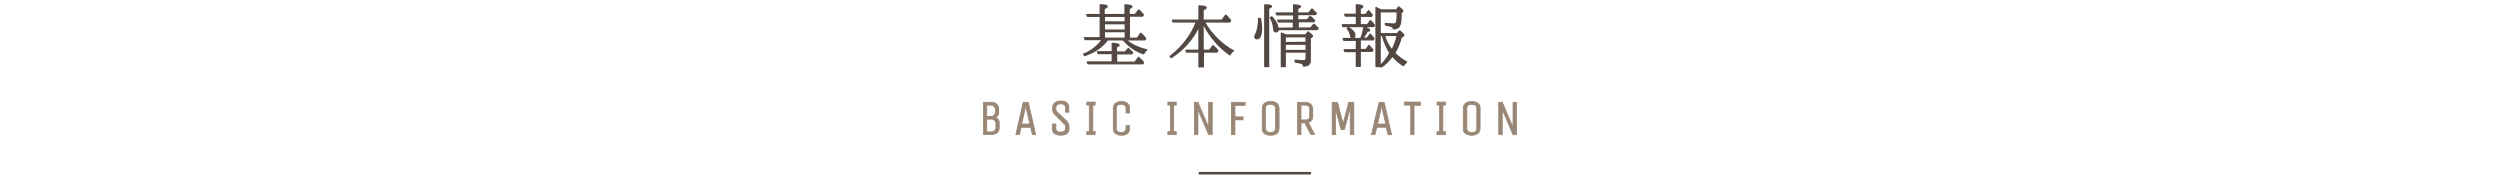 <?xml version="1.0" encoding="utf-8"?>
<!-- Generator: Adobe Illustrator 23.0.4, SVG Export Plug-In . SVG Version: 6.00 Build 0)  -->
<svg version="1.1" id="レイヤー_1" xmlns="http://www.w3.org/2000/svg" xmlns:xlink="http://www.w3.org/1999/xlink" x="0px"
	 y="0px" viewBox="0 0 980 70" style="enable-background:new 0 0 980 70;" xml:space="preserve">
<style type="text/css">
	.st0{fill:#534741;stroke:#534741;stroke-width:0.5;stroke-linecap:round;stroke-linejoin:round;}
	.st1{fill:#998675;stroke:#998675;stroke-width:0.3;stroke-miterlimit:10;}
	.st2{fill:none;stroke:#534741;stroke-miterlimit:10;}
</style>
<title>ttl_1</title>
<g>
	<g id="レイヤー_1-2">
		<path class="st0" d="M442.7,6.4V15h3.1l1.4-2c0.7,0.6,1.3,1.3,1.9,2.1l-0.3,0.5h-7.5c2.4,2,5.2,3.3,8.2,3.9
			c-0.5,0.5-0.9,1-1.2,1.6c-3.1-1-5.9-3-8-5.5h-6.1c0,0,0,0.1-0.1,0.1c-0.1,0.1-0.1,0.1-0.1,0.1c-1.9,2.6-4.8,4.6-8.8,6l-0.4-0.6
			c2.9-1.1,5.5-3.1,7.3-5.7h-6.7l-0.3-0.7h6.2V6.4h-5l-0.3-0.7h5.3V1.9c1.8,0,2.7,0.2,2.7,0.7c0,0.2-0.4,0.5-1.2,0.8v2.3h8.2V1.9
			c1.8,0.1,2.7,0.3,2.7,0.7c0,0.2-0.4,0.5-1.1,0.8v2.3h2.4l1.4-1.8c0.7,0.6,1.2,1.2,1.8,1.9l-0.3,0.5H442.7z M437.7,21v3.4h7.2
			l1.4-1.9c0.7,0.6,1.4,1.3,2,2l-0.3,0.5h-21.5l-0.3-0.7h9.8V21h-5.5l-0.3-0.7h5.8V17c1.8,0.1,2.7,0.3,2.7,0.7
			c0,0.2-0.4,0.5-1.1,0.7v2h3.5l1.2-1.4c0.6,0.5,1.2,1.1,1.7,1.6l-0.3,0.5H437.7z M441.1,6.4h-8.2v2.2h8.2V6.4z M441.1,11.8V9.3
			h-8.2v2.5H441.1z M441.1,15v-2.6h-8.2V15H441.1z"/>
		<path class="st0" d="M471.6,9.2v10.5h2.5l1.4-1.8c0.7,0.6,1.3,1.2,1.9,1.9l-0.3,0.6h-5.4v5.8H470v-5.8h-4.9l-0.2-0.7h5.1v-9.4
			c-2.4,5.1-6.2,9.3-10.9,12.3l-0.4-0.5c4.6-3.5,8.2-8.1,10.3-13.5h-9.2l-0.2-0.7H470V2.3c1.9,0.1,2.8,0.3,2.8,0.7s-0.4,0.5-1.2,0.8
			v4.1h7.4l1.5-2c0.7,0.6,1.3,1.4,1.9,2.1l-0.3,0.6h-10c2.7,4.7,6.6,8.7,11.4,11.3c-0.6,0.4-1,1-1.4,1.6c-4.4-3.1-7.9-7.2-10.3-12
			L471.6,9.2z"/>
		<path class="st0" d="M494.1,7.3c0.2,1.2,0.4,2.4,0.4,3.7c0,2.8-0.6,4.2-1.7,4.2c-0.6,0-0.9-0.3-0.9-0.8c0-0.2,0.1-0.5,0.2-0.7
			c0.8-1.4,1.3-3.6,1.3-6.5L494.1,7.3z M495.8,26.1V1.9c1.7,0,2.6,0.2,2.6,0.6c0,0.2-0.4,0.5-1.1,0.8v22.8H495.8z M507,11V8.6h-5.9
			l-0.2-0.7h6.2V5.8h-6.6l-0.3-0.7h6.9V1.9c1.8,0.1,2.7,0.3,2.7,0.7c0,0.2-0.4,0.5-1.1,0.7v1.8h4.3l1.3-1.6c0.5,0.5,1.1,1.1,1.7,1.7
			l-0.3,0.5h-7v2.1h3.7l1.2-1.4c0.6,0.5,1.1,1,1.7,1.6l-0.2,0.5h-6.2V11h4.9l1.2-1.5c0.6,0.5,1.2,1,1.7,1.6l-0.3,0.5h-15.3
			c-0.1,0.6-0.4,0.9-1,0.9c-0.5,0-0.7-0.4-0.8-1.1c-0.1-1.6-0.6-3.1-1.3-4.5l0.5-0.3c1.3,1.2,2.2,2.7,2.5,4.5L507,11z M511.8,13.7
			l1-1.2c1.1,0.9,1.7,1.4,1.7,1.7c0,0.1-0.1,0.2-0.2,0.3l-0.7,0.4v8.9c0.1,1-0.7,1.9-1.7,2c0,0,0,0,0,0c-0.3,0.1-0.6,0.1-0.9,0.1
			c0-0.5-0.3-0.9-0.8-1.1c-0.8-0.2-1.7-0.4-2.5-0.5v-0.7c1.1,0.1,2.2,0.2,3.3,0.2c0.7,0,1-0.3,1-0.8v-2.6h-8.2v5.7h-1.5V13l0.6,0.2
			c0.3,0.1,0.6,0.3,1.1,0.5H511.8z M512,16.6v-2.2h-8.2v2.3L512,16.6z M512,17.3h-8.2v2.5h8.2V17.3z"/>
		<path class="st0" d="M533.2,6.3v3.4h2.8l1.2-1.6c0.6,0.5,1.1,1.1,1.6,1.8l-0.3,0.5h-12.1l-0.2-0.7h5.5V6.3h-4.3l-0.3-0.7h4.6V1.9
			c1.7,0,2.5,0.3,2.5,0.7c0,0.2-0.3,0.5-1,0.7v2.4h2.1l1.2-1.5c0.5,0.5,1,1.1,1.4,1.7l-0.3,0.5H533.2z M531.7,15.8h-4.9l-0.3-0.7
			h6.9c0.6-1.4,1-3,1.3-4.5c1.5,0.5,2.2,0.9,2.2,1.3c0,0.2-0.3,0.3-0.9,0.3c-0.5,1-1.1,1.9-1.8,2.8h1.7l1.2-1.6
			c0.1,0,0.2,0.2,0.5,0.5c0.3,0.3,0.7,0.8,1,1.2l-0.3,0.5h-5.1v3.8h2.3l1.1-1.6c0.6,0.6,1.1,1.1,1.6,1.8l-0.3,0.5h-4.7v5.9h-1.5
			v-5.8h-4.5l-0.3-0.7h4.8L531.7,15.8z M528.6,10.8c1.7,1,2.5,2,2.5,3c0.1,0.5-0.2,0.9-0.7,1c-0.1,0-0.2,0-0.3,0
			c-0.4,0-0.6-0.3-0.7-0.8c-0.1-1-0.6-2-1.3-2.8L528.6,10.8z M541.9,13.9H541v12.2h-1.6V2.9l0.3,0.2l1.2,0.6l0.4,0.2h6.1l0.9-1.2
			c1,0.8,1.6,1.3,1.6,1.6s-0.1,0.2-0.3,0.4L549.2,5c0,0.5,0,1,0,1.3c0,2.2-0.3,3.7-0.9,4.3c-0.6,0.5-1.4,0.8-2.1,0.7
			c-0.1-0.5-0.4-0.9-0.9-1c-0.7-0.2-1.5-0.4-2.2-0.5V9.2c1.6,0.2,2.7,0.2,3.2,0.2c0.6,0.1,1.1-0.3,1.2-0.9c0,0,0,0,0,0
			c0.2-1.3,0.2-2.6,0.2-3.9H541v8.6h6.7l1-1.1c1.1,0.9,1.6,1.5,1.6,1.7c0,0.2-0.1,0.3-0.3,0.4l-0.7,0.4c-0.6,2.2-1.4,4.3-2.6,6.2
			c1.4,1.4,3,2.6,4.7,3.5c-0.5,0.4-0.9,0.9-1.3,1.4c-1.6-1-3.1-2.3-4.3-3.7c-1.2,1.7-2.6,3.1-4.3,4.3l-0.5-0.5
			c1.5-1.4,2.8-3.1,3.8-5C543.6,18.7,542.5,16.4,541.9,13.9L541.9,13.9z M547.7,13.9h-5c0.6,2.1,1.6,4,2.9,5.7
			C546.6,17.8,547.3,15.9,547.7,13.9L547.7,13.9z"/>
		<path class="st1" d="M385.5,40.1h2.9c0.8-0.1,1.7,0.2,2.3,0.7c0.5,0.5,0.8,1.2,0.8,2V44c0.1,0.9-0.5,1.8-1.4,2.1
			c1,0.2,1.7,1.1,1.6,2.2V50c0,0.7-0.2,1.5-0.8,2c-0.7,0.5-1.5,0.8-2.3,0.7h-3.1V40.1z M390.2,44v-1.2c0-0.4-0.2-0.8-0.5-1.1
			c-0.3-0.3-0.8-0.5-1.3-0.5h-1.6v4.4h1.6C389.4,45.7,390.1,45,390.2,44C390.2,44,390.2,44,390.2,44L390.2,44z M390.4,50v-1.7
			c0-0.4-0.2-0.8-0.5-1.1c-0.3-0.3-0.8-0.5-1.3-0.5h-1.8v5h1.8c0.5,0,0.9-0.1,1.3-0.5C390.2,50.9,390.4,50.5,390.4,50L390.4,50z"/>
		<path class="st1" d="M401.1,40.1h2l2.9,12.7h-1.3l-0.7-2.9h-3.7l-0.7,2.9h-1.4L401.1,40.1z M402.1,41.6l-1.6,7h3.2L402.1,41.6z"/>
		<path class="st1" d="M419.1,50.3c0,1.8-1.1,2.7-3.3,2.7c-2.2,0-3.3-0.9-3.3-2.7v-1.7h1.4v1.7c0,0.4,0.1,0.9,0.5,1.1
			c0.4,0.3,0.9,0.4,1.4,0.4c0.5,0,1-0.1,1.4-0.4c0.3-0.3,0.5-0.6,0.5-1.1c0-0.4,0-0.7-0.1-1.1c-0.1-0.3-0.3-0.6-0.6-0.8l-3.4-3.4
			c-0.4-0.3-0.6-0.7-0.8-1.2c-0.2-0.5-0.2-1-0.2-1.5c0-0.8,0.3-1.5,0.8-2c0.7-0.5,1.6-0.8,2.5-0.7c2.1,0,3.1,0.9,3.1,2.7v1.7h-1.3
			v-1.8c0-0.4-0.2-0.8-0.5-1.1c-0.4-0.3-0.9-0.4-1.4-0.4c-0.5,0-1,0.1-1.4,0.4c-0.3,0.3-0.5,0.7-0.5,1.1c0,0.4,0,0.7,0.1,1.1
			c0.1,0.3,0.3,0.6,0.6,0.8l3.5,3.3c0.3,0.3,0.6,0.8,0.8,1.2C419.1,49.3,419.1,49.8,419.1,50.3z"/>
		<path class="st1" d="M429.3,51.6v1.2H426v-1.2h1V41.2h-1v-1.2h3.3v1.2h-0.9v10.4H429.3z"/>
		<path class="st1" d="M441.4,50.3v-1.1h1.4v1.1c0,0.8-0.2,1.5-0.8,2c-0.7,0.5-1.5,0.8-2.4,0.7c-0.9,0.1-1.7-0.2-2.4-0.7
			c-0.6-0.5-0.9-1.2-0.8-2v-7.8c0-0.8,0.3-1.5,0.8-2c0.7-0.5,1.5-0.8,2.4-0.7c0.9-0.1,1.7,0.2,2.4,0.7c0.6,0.5,0.9,1.2,0.8,2v1.8
			h-1.4v-1.8c0-1-0.6-1.6-1.9-1.6s-1.9,0.5-1.9,1.6v7.8c0,1,0.6,1.6,1.9,1.6C440.7,51.9,441.4,51.4,441.4,50.3z"/>
		<path class="st1" d="M461.1,51.6v1.2h-3.3v-1.2h1V41.2h-1v-1.2h3.3v1.2h-1v10.4H461.1z"/>
		<path class="st1" d="M469.6,52.8h-1.4V40.1h1.4l4.2,9.8v-9.8h1.4v12.7h-1.4l-4.2-9.8L469.6,52.8z"/>
		<path class="st1" d="M484.1,52.8h-1.4V40.1h5.4v1.2h-4v4.5h3.2v1.2h-3.2V52.8z"/>
		<path class="st1" d="M501.4,42.5v7.8c0,0.8-0.3,1.5-0.8,2c-0.7,0.5-1.6,0.8-2.5,0.7c-0.9,0.1-1.8-0.2-2.5-0.7
			c-0.6-0.5-0.9-1.2-0.8-2v-7.8c0-0.8,0.3-1.5,0.8-2c0.7-0.5,1.6-0.8,2.5-0.7c0.9-0.1,1.8,0.2,2.5,0.7
			C501.1,41,501.4,41.8,501.4,42.5z M500,50.3v-7.8c0-1-0.7-1.6-2-1.6c-1.3,0-2,0.5-1.9,1.6v7.8c0,1,0.6,1.6,1.9,1.6
			C499.3,51.9,500,51.4,500,50.3L500,50.3z"/>
		<path class="st1" d="M510,52.8h-1.4V40.1h2.9c0.8-0.1,1.7,0.2,2.3,0.7c0.5,0.5,0.8,1.2,0.8,2v2.7c0.1,1.1-0.6,2.2-1.7,2.5l2.4,4.7
			h-1.5l-2.3-4.5H510V52.8z M513.4,45.5v-2.7c0-0.4-0.1-0.8-0.4-1.2c-0.4-0.3-0.8-0.4-1.3-0.4H510v5.8h1.6
			C512.8,47.1,513.4,46.6,513.4,45.5z"/>
		<path class="st1" d="M523.6,52.8h-1.4V40.1h2.1l2.2,8.4l2.2-8.4h2v12.7h-1.4V42.3l-2.3,8.5h-1.3l-2.3-8.5L523.6,52.8z"/>
		<path class="st1" d="M540.6,40.1h2l2.9,12.7h-1.4l-0.7-2.9h-3.7l-0.7,2.9h-1.4L540.6,40.1z M541.6,41.6l-1.6,7h3.2L541.6,41.6z"/>
		<path class="st1" d="M556.8,40.1v1.2h-2.5v11.5H553V41.2h-2.5v-1.2H556.8z"/>
		<path class="st1" d="M566.6,51.6v1.2h-3.3v-1.2h1V41.2h-1v-1.2h3.3v1.2h-1v10.4H566.6z"/>
		<path class="st1" d="M580.2,42.5v7.8c0,0.8-0.3,1.5-0.8,2c-1.5,1-3.5,1-5,0c-0.6-0.5-0.9-1.2-0.8-2v-7.8c0-0.8,0.3-1.5,0.8-2
			c1.5-1,3.5-1,5,0C580,41,580.3,41.8,580.2,42.5z M578.9,50.3v-7.8c0-1-0.7-1.6-2-1.6s-1.9,0.5-1.9,1.6v7.8c0,1,0.6,1.6,1.9,1.6
			C578.2,51.9,578.9,51.4,578.9,50.3z"/>
		<path class="st1" d="M588.9,52.8h-1.4V40.1h1.4l4.2,9.8v-9.8h1.4v12.7h-1.4l-4.2-9.8V52.8z"/>
		<line class="st2" x1="513.9" y1="67.9" x2="469.9" y2="67.9"/>
	</g>
</g>
</svg>
